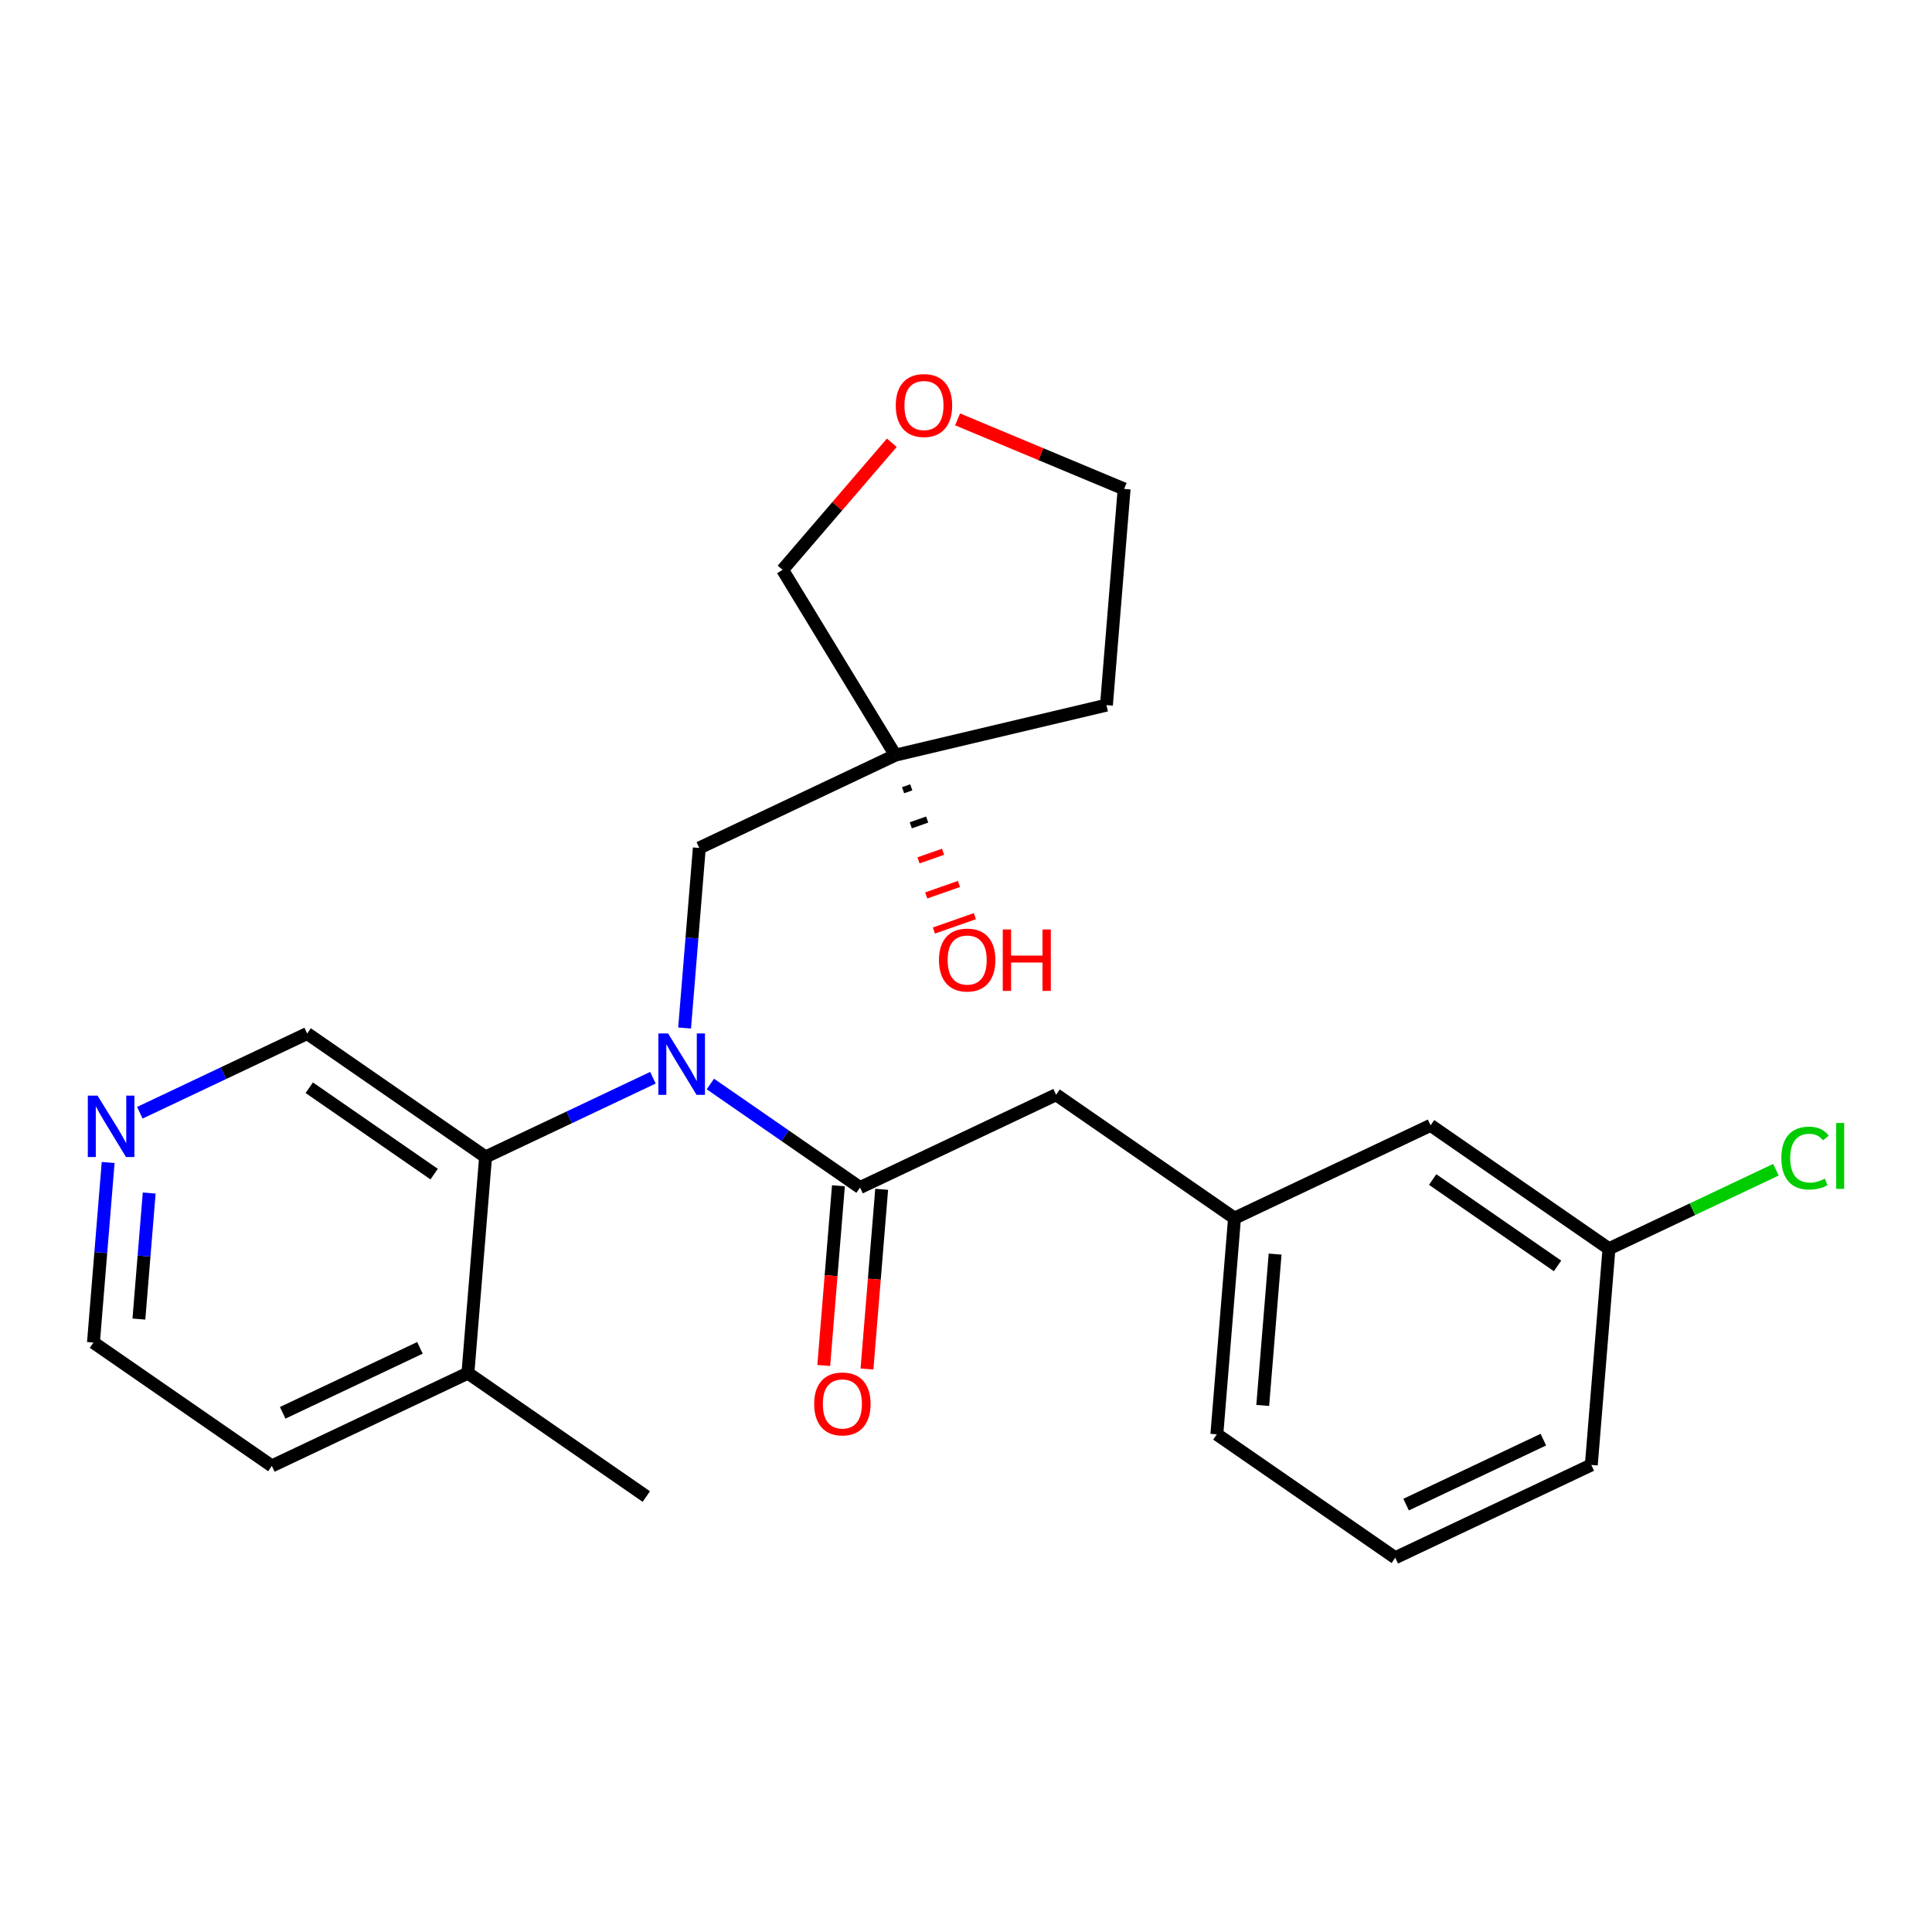 <?xml version='1.0' encoding='iso-8859-1'?>
<svg version='1.1' baseProfile='full'
              xmlns='http://www.w3.org/2000/svg'
                      xmlns:rdkit='http://www.rdkit.org/xml'
                      xmlns:xlink='http://www.w3.org/1999/xlink'
                  xml:space='preserve'
width='300px' height='300px' viewBox='0 0 300 300'>
<!-- END OF HEADER -->
<rect style='opacity:1.0;fill:#FFFFFF;stroke:none' width='300' height='300' x='0' y='0'> </rect>
<rect style='opacity:1.0;fill:#FFFFFF;stroke:none' width='300' height='300' x='0' y='0'> </rect>
<path class='bond-0 atom-0 atom-1' d='M 100.36,232.382 L 72.658,213.22' style='fill:none;fill-rule:evenodd;stroke:#000000;stroke-width:2.0px;stroke-linecap:butt;stroke-linejoin:miter;stroke-opacity:1' />
<path class='bond-1 atom-1 atom-2' d='M 72.658,213.22 L 42.212,227.63' style='fill:none;fill-rule:evenodd;stroke:#000000;stroke-width:2.0px;stroke-linecap:butt;stroke-linejoin:miter;stroke-opacity:1' />
<path class='bond-1 atom-1 atom-2' d='M 65.209,209.293 L 43.897,219.38' style='fill:none;fill-rule:evenodd;stroke:#000000;stroke-width:2.0px;stroke-linecap:butt;stroke-linejoin:miter;stroke-opacity:1' />
<path class='bond-24 atom-6 atom-1' d='M 75.401,179.649 L 72.658,213.22' style='fill:none;fill-rule:evenodd;stroke:#000000;stroke-width:2.0px;stroke-linecap:butt;stroke-linejoin:miter;stroke-opacity:1' />
<path class='bond-2 atom-2 atom-3' d='M 42.212,227.63 L 14.511,208.469' style='fill:none;fill-rule:evenodd;stroke:#000000;stroke-width:2.0px;stroke-linecap:butt;stroke-linejoin:miter;stroke-opacity:1' />
<path class='bond-3 atom-3 atom-4' d='M 14.511,208.469 L 15.653,194.489' style='fill:none;fill-rule:evenodd;stroke:#000000;stroke-width:2.0px;stroke-linecap:butt;stroke-linejoin:miter;stroke-opacity:1' />
<path class='bond-3 atom-3 atom-4' d='M 15.653,194.489 L 16.795,180.509' style='fill:none;fill-rule:evenodd;stroke:#0000FF;stroke-width:2.0px;stroke-linecap:butt;stroke-linejoin:miter;stroke-opacity:1' />
<path class='bond-3 atom-3 atom-4' d='M 21.568,204.824 L 22.367,195.038' style='fill:none;fill-rule:evenodd;stroke:#000000;stroke-width:2.0px;stroke-linecap:butt;stroke-linejoin:miter;stroke-opacity:1' />
<path class='bond-3 atom-3 atom-4' d='M 22.367,195.038 L 23.167,185.252' style='fill:none;fill-rule:evenodd;stroke:#0000FF;stroke-width:2.0px;stroke-linecap:butt;stroke-linejoin:miter;stroke-opacity:1' />
<path class='bond-4 atom-4 atom-5' d='M 21.714,172.787 L 34.706,166.637' style='fill:none;fill-rule:evenodd;stroke:#0000FF;stroke-width:2.0px;stroke-linecap:butt;stroke-linejoin:miter;stroke-opacity:1' />
<path class='bond-4 atom-4 atom-5' d='M 34.706,166.637 L 47.699,160.488' style='fill:none;fill-rule:evenodd;stroke:#000000;stroke-width:2.0px;stroke-linecap:butt;stroke-linejoin:miter;stroke-opacity:1' />
<path class='bond-5 atom-5 atom-6' d='M 47.699,160.488 L 75.401,179.649' style='fill:none;fill-rule:evenodd;stroke:#000000;stroke-width:2.0px;stroke-linecap:butt;stroke-linejoin:miter;stroke-opacity:1' />
<path class='bond-5 atom-5 atom-6' d='M 48.022,168.902 L 67.413,182.315' style='fill:none;fill-rule:evenodd;stroke:#000000;stroke-width:2.0px;stroke-linecap:butt;stroke-linejoin:miter;stroke-opacity:1' />
<path class='bond-6 atom-6 atom-7' d='M 75.401,179.649 L 88.394,173.5' style='fill:none;fill-rule:evenodd;stroke:#000000;stroke-width:2.0px;stroke-linecap:butt;stroke-linejoin:miter;stroke-opacity:1' />
<path class='bond-6 atom-6 atom-7' d='M 88.394,173.5 L 101.386,167.35' style='fill:none;fill-rule:evenodd;stroke:#0000FF;stroke-width:2.0px;stroke-linecap:butt;stroke-linejoin:miter;stroke-opacity:1' />
<path class='bond-7 atom-7 atom-8' d='M 106.305,159.628 L 107.447,145.648' style='fill:none;fill-rule:evenodd;stroke:#0000FF;stroke-width:2.0px;stroke-linecap:butt;stroke-linejoin:miter;stroke-opacity:1' />
<path class='bond-7 atom-7 atom-8' d='M 107.447,145.648 L 108.589,131.668' style='fill:none;fill-rule:evenodd;stroke:#000000;stroke-width:2.0px;stroke-linecap:butt;stroke-linejoin:miter;stroke-opacity:1' />
<path class='bond-14 atom-7 atom-15' d='M 110.306,168.324 L 121.927,176.362' style='fill:none;fill-rule:evenodd;stroke:#0000FF;stroke-width:2.0px;stroke-linecap:butt;stroke-linejoin:miter;stroke-opacity:1' />
<path class='bond-14 atom-7 atom-15' d='M 121.927,176.362 L 133.548,184.401' style='fill:none;fill-rule:evenodd;stroke:#000000;stroke-width:2.0px;stroke-linecap:butt;stroke-linejoin:miter;stroke-opacity:1' />
<path class='bond-8 atom-8 atom-9' d='M 108.589,131.668 L 139.035,117.258' style='fill:none;fill-rule:evenodd;stroke:#000000;stroke-width:2.0px;stroke-linecap:butt;stroke-linejoin:miter;stroke-opacity:1' />
<path class='bond-9 atom-9 atom-10' d='M 140.231,122.705 L 141.502,122.259' style='fill:none;fill-rule:evenodd;stroke:#000000;stroke-width:1.0px;stroke-linecap:butt;stroke-linejoin:miter;stroke-opacity:1' />
<path class='bond-9 atom-9 atom-10' d='M 141.428,128.152 L 143.97,127.26' style='fill:none;fill-rule:evenodd;stroke:#000000;stroke-width:1.0px;stroke-linecap:butt;stroke-linejoin:miter;stroke-opacity:1' />
<path class='bond-9 atom-9 atom-10' d='M 142.624,133.599 L 146.438,132.261' style='fill:none;fill-rule:evenodd;stroke:#FF0000;stroke-width:1.0px;stroke-linecap:butt;stroke-linejoin:miter;stroke-opacity:1' />
<path class='bond-9 atom-9 atom-10' d='M 143.821,139.045 L 148.906,137.262' style='fill:none;fill-rule:evenodd;stroke:#FF0000;stroke-width:1.0px;stroke-linecap:butt;stroke-linejoin:miter;stroke-opacity:1' />
<path class='bond-9 atom-9 atom-10' d='M 145.017,144.492 L 151.374,142.262' style='fill:none;fill-rule:evenodd;stroke:#FF0000;stroke-width:1.0px;stroke-linecap:butt;stroke-linejoin:miter;stroke-opacity:1' />
<path class='bond-10 atom-9 atom-11' d='M 139.035,117.258 L 171.81,109.493' style='fill:none;fill-rule:evenodd;stroke:#000000;stroke-width:2.0px;stroke-linecap:butt;stroke-linejoin:miter;stroke-opacity:1' />
<path class='bond-25 atom-14 atom-9' d='M 121.521,88.486 L 139.035,117.258' style='fill:none;fill-rule:evenodd;stroke:#000000;stroke-width:2.0px;stroke-linecap:butt;stroke-linejoin:miter;stroke-opacity:1' />
<path class='bond-11 atom-11 atom-12' d='M 171.81,109.493 L 174.554,75.922' style='fill:none;fill-rule:evenodd;stroke:#000000;stroke-width:2.0px;stroke-linecap:butt;stroke-linejoin:miter;stroke-opacity:1' />
<path class='bond-12 atom-12 atom-13' d='M 174.554,75.922 L 161.624,70.521' style='fill:none;fill-rule:evenodd;stroke:#000000;stroke-width:2.0px;stroke-linecap:butt;stroke-linejoin:miter;stroke-opacity:1' />
<path class='bond-12 atom-12 atom-13' d='M 161.624,70.521 L 148.694,65.12' style='fill:none;fill-rule:evenodd;stroke:#FF0000;stroke-width:2.0px;stroke-linecap:butt;stroke-linejoin:miter;stroke-opacity:1' />
<path class='bond-13 atom-13 atom-14' d='M 138.478,68.752 L 129.999,78.619' style='fill:none;fill-rule:evenodd;stroke:#FF0000;stroke-width:2.0px;stroke-linecap:butt;stroke-linejoin:miter;stroke-opacity:1' />
<path class='bond-13 atom-13 atom-14' d='M 129.999,78.619 L 121.521,88.486' style='fill:none;fill-rule:evenodd;stroke:#000000;stroke-width:2.0px;stroke-linecap:butt;stroke-linejoin:miter;stroke-opacity:1' />
<path class='bond-15 atom-15 atom-16' d='M 130.191,184.126 L 129.051,198.079' style='fill:none;fill-rule:evenodd;stroke:#000000;stroke-width:2.0px;stroke-linecap:butt;stroke-linejoin:miter;stroke-opacity:1' />
<path class='bond-15 atom-15 atom-16' d='M 129.051,198.079 L 127.911,212.032' style='fill:none;fill-rule:evenodd;stroke:#FF0000;stroke-width:2.0px;stroke-linecap:butt;stroke-linejoin:miter;stroke-opacity:1' />
<path class='bond-15 atom-15 atom-16' d='M 136.905,184.675 L 135.765,198.628' style='fill:none;fill-rule:evenodd;stroke:#000000;stroke-width:2.0px;stroke-linecap:butt;stroke-linejoin:miter;stroke-opacity:1' />
<path class='bond-15 atom-15 atom-16' d='M 135.765,198.628 L 134.625,212.581' style='fill:none;fill-rule:evenodd;stroke:#FF0000;stroke-width:2.0px;stroke-linecap:butt;stroke-linejoin:miter;stroke-opacity:1' />
<path class='bond-16 atom-15 atom-17' d='M 133.548,184.401 L 163.993,169.991' style='fill:none;fill-rule:evenodd;stroke:#000000;stroke-width:2.0px;stroke-linecap:butt;stroke-linejoin:miter;stroke-opacity:1' />
<path class='bond-17 atom-17 atom-18' d='M 163.993,169.991 L 191.695,189.152' style='fill:none;fill-rule:evenodd;stroke:#000000;stroke-width:2.0px;stroke-linecap:butt;stroke-linejoin:miter;stroke-opacity:1' />
<path class='bond-18 atom-18 atom-19' d='M 191.695,189.152 L 188.952,222.723' style='fill:none;fill-rule:evenodd;stroke:#000000;stroke-width:2.0px;stroke-linecap:butt;stroke-linejoin:miter;stroke-opacity:1' />
<path class='bond-18 atom-18 atom-19' d='M 197.998,194.736 L 196.077,218.236' style='fill:none;fill-rule:evenodd;stroke:#000000;stroke-width:2.0px;stroke-linecap:butt;stroke-linejoin:miter;stroke-opacity:1' />
<path class='bond-26 atom-24 atom-18' d='M 222.14,174.742 L 191.695,189.152' style='fill:none;fill-rule:evenodd;stroke:#000000;stroke-width:2.0px;stroke-linecap:butt;stroke-linejoin:miter;stroke-opacity:1' />
<path class='bond-19 atom-19 atom-20' d='M 188.952,222.723 L 216.654,241.885' style='fill:none;fill-rule:evenodd;stroke:#000000;stroke-width:2.0px;stroke-linecap:butt;stroke-linejoin:miter;stroke-opacity:1' />
<path class='bond-20 atom-20 atom-21' d='M 216.654,241.885 L 247.099,227.475' style='fill:none;fill-rule:evenodd;stroke:#000000;stroke-width:2.0px;stroke-linecap:butt;stroke-linejoin:miter;stroke-opacity:1' />
<path class='bond-20 atom-20 atom-21' d='M 218.338,233.634 L 239.65,223.547' style='fill:none;fill-rule:evenodd;stroke:#000000;stroke-width:2.0px;stroke-linecap:butt;stroke-linejoin:miter;stroke-opacity:1' />
<path class='bond-21 atom-21 atom-22' d='M 247.099,227.475 L 249.842,193.904' style='fill:none;fill-rule:evenodd;stroke:#000000;stroke-width:2.0px;stroke-linecap:butt;stroke-linejoin:miter;stroke-opacity:1' />
<path class='bond-22 atom-22 atom-23' d='M 249.842,193.904 L 262.804,187.768' style='fill:none;fill-rule:evenodd;stroke:#000000;stroke-width:2.0px;stroke-linecap:butt;stroke-linejoin:miter;stroke-opacity:1' />
<path class='bond-22 atom-22 atom-23' d='M 262.804,187.768 L 275.767,181.633' style='fill:none;fill-rule:evenodd;stroke:#00CC00;stroke-width:2.0px;stroke-linecap:butt;stroke-linejoin:miter;stroke-opacity:1' />
<path class='bond-23 atom-22 atom-24' d='M 249.842,193.904 L 222.14,174.742' style='fill:none;fill-rule:evenodd;stroke:#000000;stroke-width:2.0px;stroke-linecap:butt;stroke-linejoin:miter;stroke-opacity:1' />
<path class='bond-23 atom-22 atom-24' d='M 241.855,196.57 L 222.463,183.157' style='fill:none;fill-rule:evenodd;stroke:#000000;stroke-width:2.0px;stroke-linecap:butt;stroke-linejoin:miter;stroke-opacity:1' />
<path  class='atom-4' d='M 15.145 170.128
L 18.271 175.181
Q 18.581 175.679, 19.08 176.582
Q 19.578 177.484, 19.605 177.538
L 19.605 170.128
L 20.872 170.128
L 20.872 179.667
L 19.565 179.667
L 16.21 174.143
Q 15.819 173.496, 15.401 172.755
Q 14.997 172.014, 14.876 171.785
L 14.876 179.667
L 13.636 179.667
L 13.636 170.128
L 15.145 170.128
' fill='#0000FF'/>
<path  class='atom-7' d='M 103.738 160.47
L 106.863 165.522
Q 107.173 166.021, 107.672 166.923
Q 108.17 167.826, 108.197 167.88
L 108.197 160.47
L 109.464 160.47
L 109.464 170.009
L 108.157 170.009
L 104.802 164.485
Q 104.411 163.838, 103.994 163.097
Q 103.589 162.356, 103.468 162.127
L 103.468 170.009
L 102.229 170.009
L 102.229 160.47
L 103.738 160.47
' fill='#0000FF'/>
<path  class='atom-10' d='M 145.804 149.07
Q 145.804 146.779, 146.936 145.499
Q 148.068 144.219, 150.183 144.219
Q 152.298 144.219, 153.43 145.499
Q 154.562 146.779, 154.562 149.07
Q 154.562 151.387, 153.417 152.708
Q 152.271 154.014, 150.183 154.014
Q 148.081 154.014, 146.936 152.708
Q 145.804 151.401, 145.804 149.07
M 150.183 152.937
Q 151.638 152.937, 152.42 151.966
Q 153.215 150.983, 153.215 149.07
Q 153.215 147.197, 152.42 146.254
Q 151.638 145.297, 150.183 145.297
Q 148.728 145.297, 147.933 146.24
Q 147.152 147.183, 147.152 149.07
Q 147.152 150.996, 147.933 151.966
Q 148.728 152.937, 150.183 152.937
' fill='#FF0000'/>
<path  class='atom-10' d='M 155.707 144.327
L 157.001 144.327
L 157.001 148.383
L 161.878 148.383
L 161.878 144.327
L 163.171 144.327
L 163.171 153.866
L 161.878 153.866
L 161.878 149.46
L 157.001 149.46
L 157.001 153.866
L 155.707 153.866
L 155.707 144.327
' fill='#FF0000'/>
<path  class='atom-13' d='M 139.094 62.966
Q 139.094 60.675, 140.226 59.395
Q 141.358 58.115, 143.473 58.115
Q 145.589 58.115, 146.72 59.395
Q 147.852 60.675, 147.852 62.966
Q 147.852 65.283, 146.707 66.603
Q 145.562 67.91, 143.473 67.91
Q 141.371 67.91, 140.226 66.603
Q 139.094 65.297, 139.094 62.966
M 143.473 66.833
Q 144.928 66.833, 145.71 65.862
Q 146.505 64.879, 146.505 62.966
Q 146.505 61.093, 145.71 60.15
Q 144.928 59.193, 143.473 59.193
Q 142.018 59.193, 141.223 60.136
Q 140.442 61.08, 140.442 62.966
Q 140.442 64.892, 141.223 65.862
Q 142.018 66.833, 143.473 66.833
' fill='#FF0000'/>
<path  class='atom-16' d='M 126.426 217.999
Q 126.426 215.708, 127.558 214.428
Q 128.689 213.148, 130.805 213.148
Q 132.92 213.148, 134.052 214.428
Q 135.184 215.708, 135.184 217.999
Q 135.184 220.316, 134.038 221.637
Q 132.893 222.943, 130.805 222.943
Q 128.703 222.943, 127.558 221.637
Q 126.426 220.33, 126.426 217.999
M 130.805 221.866
Q 132.26 221.866, 133.041 220.895
Q 133.836 219.912, 133.836 217.999
Q 133.836 216.126, 133.041 215.183
Q 132.26 214.226, 130.805 214.226
Q 129.35 214.226, 128.555 215.169
Q 127.773 216.112, 127.773 217.999
Q 127.773 219.925, 128.555 220.895
Q 129.35 221.866, 130.805 221.866
' fill='#FF0000'/>
<path  class='atom-23' d='M 276.609 179.824
Q 276.609 177.452, 277.714 176.213
Q 278.832 174.96, 280.947 174.96
Q 282.914 174.96, 283.965 176.348
L 283.076 177.075
Q 282.308 176.065, 280.947 176.065
Q 279.506 176.065, 278.738 177.035
Q 277.983 177.991, 277.983 179.824
Q 277.983 181.71, 278.765 182.68
Q 279.56 183.65, 281.096 183.65
Q 282.147 183.65, 283.373 183.017
L 283.75 184.027
Q 283.251 184.351, 282.497 184.539
Q 281.742 184.728, 280.907 184.728
Q 278.832 184.728, 277.714 183.462
Q 276.609 182.195, 276.609 179.824
' fill='#00CC00'/>
<path  class='atom-23' d='M 285.124 174.381
L 286.364 174.381
L 286.364 184.607
L 285.124 184.607
L 285.124 174.381
' fill='#00CC00'/>
</svg>
